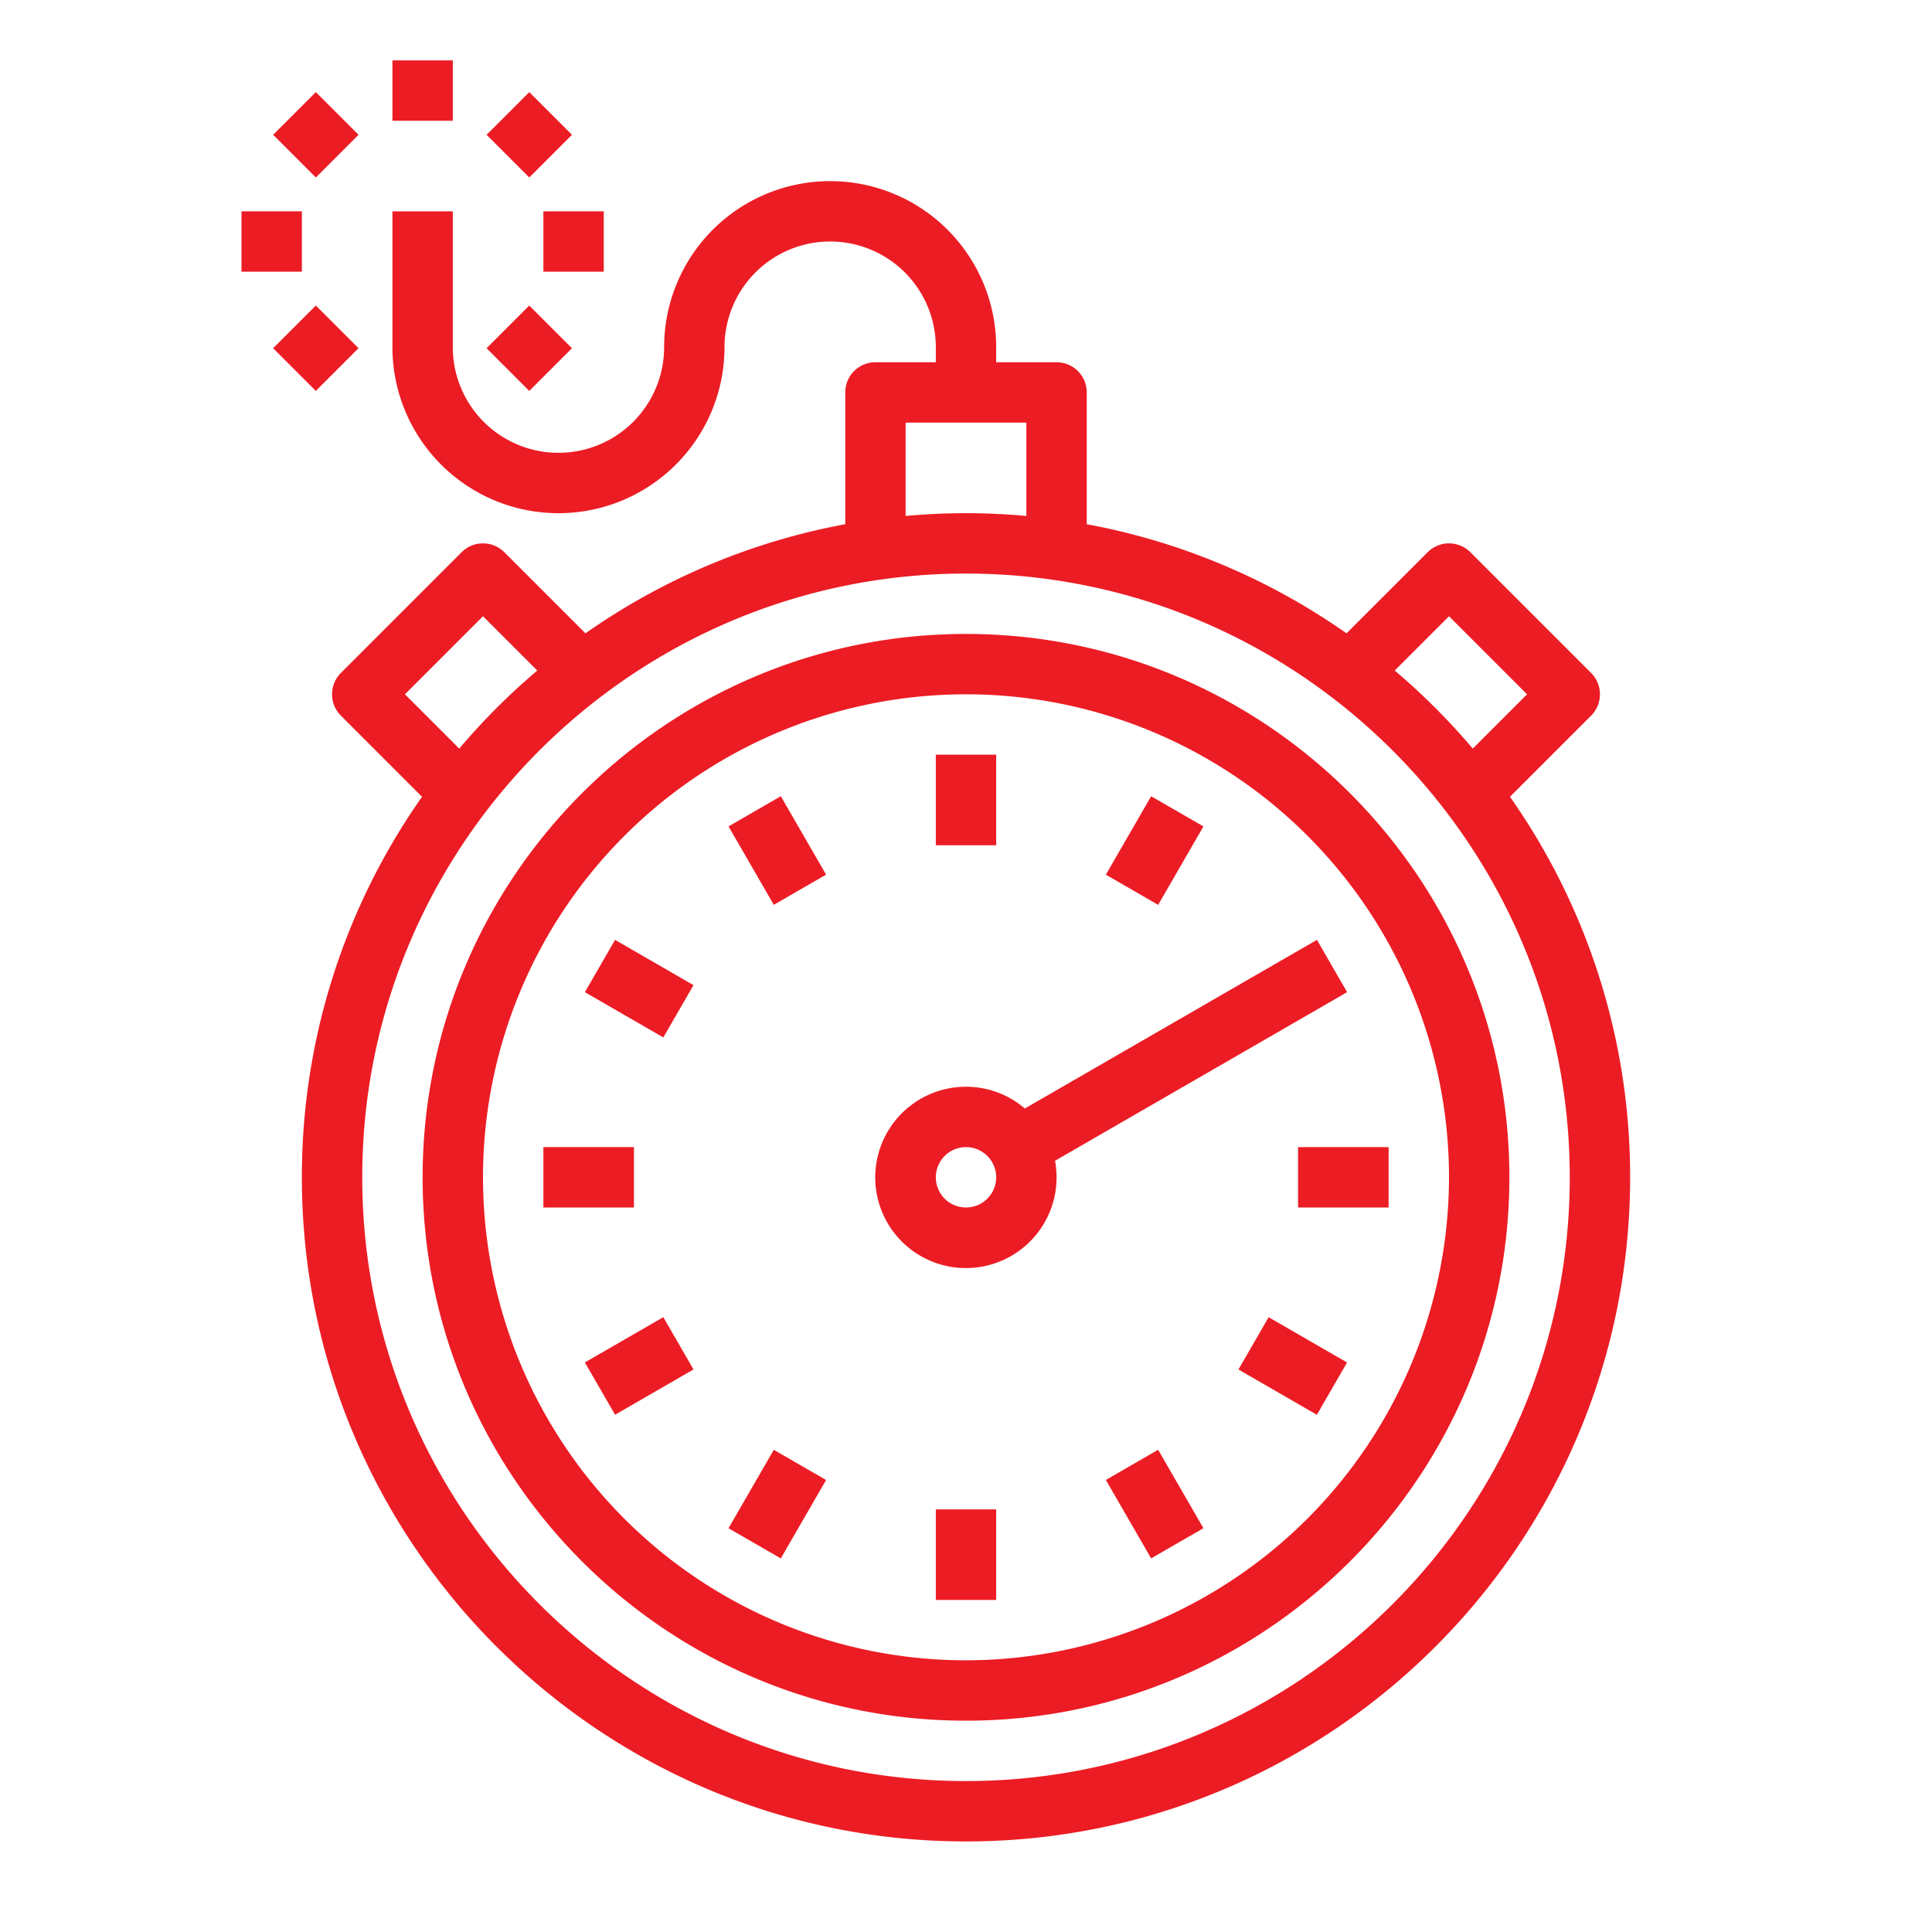 <?xml version="1.0"?>
<svg xmlns="http://www.w3.org/2000/svg" height="512px" viewBox="0 0 512 512" width="512px"><g><g id="Outline"><path d="m104 16h16v16h-16z" data-original="#000000" class="active-path" data-old_color="#000000" fill="#EC1C24"/><path d="m64 56h16v16h-16z" data-original="#000000" class="active-path" data-old_color="#000000" fill="#EC1C24"/><path d="m144 56h16v16h-16z" data-original="#000000" class="active-path" data-old_color="#000000" fill="#EC1C24"/><path d="m75.716 84.284h16v16h-16z" transform="matrix(.707 -.707 .707 .707 -40.735 86.225)" data-original="#000000" class="active-path" data-old_color="#000000" fill="#EC1C24"/><path d="m132.284 27.716h16v16h-16z" transform="matrix(.707 -.707 .707 .707 15.833 109.657)" data-original="#000000" class="active-path" data-old_color="#000000" fill="#EC1C24"/><path d="m132.284 84.284h16v16h-16z" transform="matrix(.707 -.707 .707 .707 -24.166 126.225)" data-original="#000000" class="active-path" data-old_color="#000000" fill="#EC1C24"/><path d="m75.716 27.716h16v16h-16z" transform="matrix(.707 -.707 .707 .707 -.735 69.657)" data-original="#000000" class="active-path" data-old_color="#000000" fill="#EC1C24"/><path d="m232 96a8 8 0 0 0 -8 8v34.924a175.081 175.081 0 0 0 -68.846 28.917l-21.5-21.5a8 8 0 0 0 -11.314 0l-32 32a8 8 0 0 0 0 11.314l21.5 21.5a175.013 175.013 0 0 0 -31.84 100.845c0 97.047 78.953 176 176 176s176-78.953 176-176a175.013 175.013 0 0 0 -31.841-100.846l21.5-21.5a8 8 0 0 0 0-11.314l-32-32a8 8 0 0 0 -11.314 0l-21.5 21.5a175.081 175.081 0 0 0 -68.845-28.916v-34.924a8 8 0 0 0 -8-8h-16v-4a44 44 0 1 0 -88 0 28 28 0 0 1 -56 0v-36h-16v36a44 44 0 1 0 88 0 28 28 0 1 1 56 0v4zm-124.687 88 20.687-20.687 14.386 14.387a177.559 177.559 0 0 0 -20.686 20.686zm148.687 288c-88.224 0-160-71.776-160-160s71.776-160 160-160 160 71.776 160 160-71.776 160-160 160zm128-308.687 20.687 20.687-14.387 14.386a177.559 177.559 0 0 0 -20.686-20.686zm-112-26.578c-5.272-.477-10.606-.735-16-.735s-10.728.258-16 .735v-24.735h32z" data-original="#000000" class="active-path" data-old_color="#000000" fill="#EC1C24"/><path d="m256 168c-79.4 0-144 64.6-144 144s64.6 144 144 144 144-64.6 144-144-64.6-144-144-144zm0 272a128 128 0 1 1 128-128 128.144 128.144 0 0 1 -128 128z" data-original="#000000" class="active-path" data-old_color="#000000" fill="#EC1C24"/><path d="m256 288a24.026 24.026 0 1 0 23.592 19.617l77.408-44.689-8-13.856-77.414 44.695a23.892 23.892 0 0 0 -15.586-5.767zm0 32a8 8 0 1 1 8-8 8.009 8.009 0 0 1 -8 8z" data-original="#000000" class="active-path" data-old_color="#000000" fill="#EC1C24"/><path d="m248 200h16v24h-16z" data-original="#000000" class="active-path" data-old_color="#000000" fill="#EC1C24"/><path d="m248 400h16v24h-16z" data-original="#000000" class="active-path" data-old_color="#000000" fill="#EC1C24"/><path d="m198 213.398h16v24h-16z" transform="matrix(.866 -.5 .5 .866 -85.101 133.2)" data-original="#000000" class="active-path" data-old_color="#000000" fill="#EC1C24"/><path d="m298 386.603h16v24h-16z" transform="matrix(.866 -.5 .5 .866 -158.307 206.407)" data-original="#000000" class="active-path" data-old_color="#000000" fill="#EC1C24"/><path d="m161.397 250h16v24h-16z" transform="matrix(.5 -.866 .866 .5 -142.2 277.7)" data-original="#000000" class="active-path" data-old_color="#000000" fill="#EC1C24"/><path d="m334.603 350h16v24h-16z" transform="matrix(.5 -.866 .866 .5 -142.201 477.698)" data-original="#000000" class="active-path" data-old_color="#000000" fill="#EC1C24"/><path d="m144 304h24v16h-24z" data-original="#000000" class="active-path" data-old_color="#000000" fill="#EC1C24"/><path d="m344 304h24v16h-24z" data-original="#000000" class="active-path" data-old_color="#000000" fill="#EC1C24"/><path d="m157.398 354h24v16h-24z" transform="matrix(.866 -.5 .5 .866 -158.305 133.197)" data-original="#000000" class="active-path" data-old_color="#000000" fill="#EC1C24"/><path d="m194 390.603h24v16h-24z" transform="matrix(.5 -.866 .866 .5 -242.2 377.703)" data-original="#000000" class="active-path" data-old_color="#000000" fill="#EC1C24"/><path d="m294 217.397h24v16h-24z" transform="matrix(.5 -.866 .866 .5 -42.2 377.703)" data-original="#000000" class="active-path" data-old_color="#000000" fill="#EC1C24"/></g></g> </svg>
